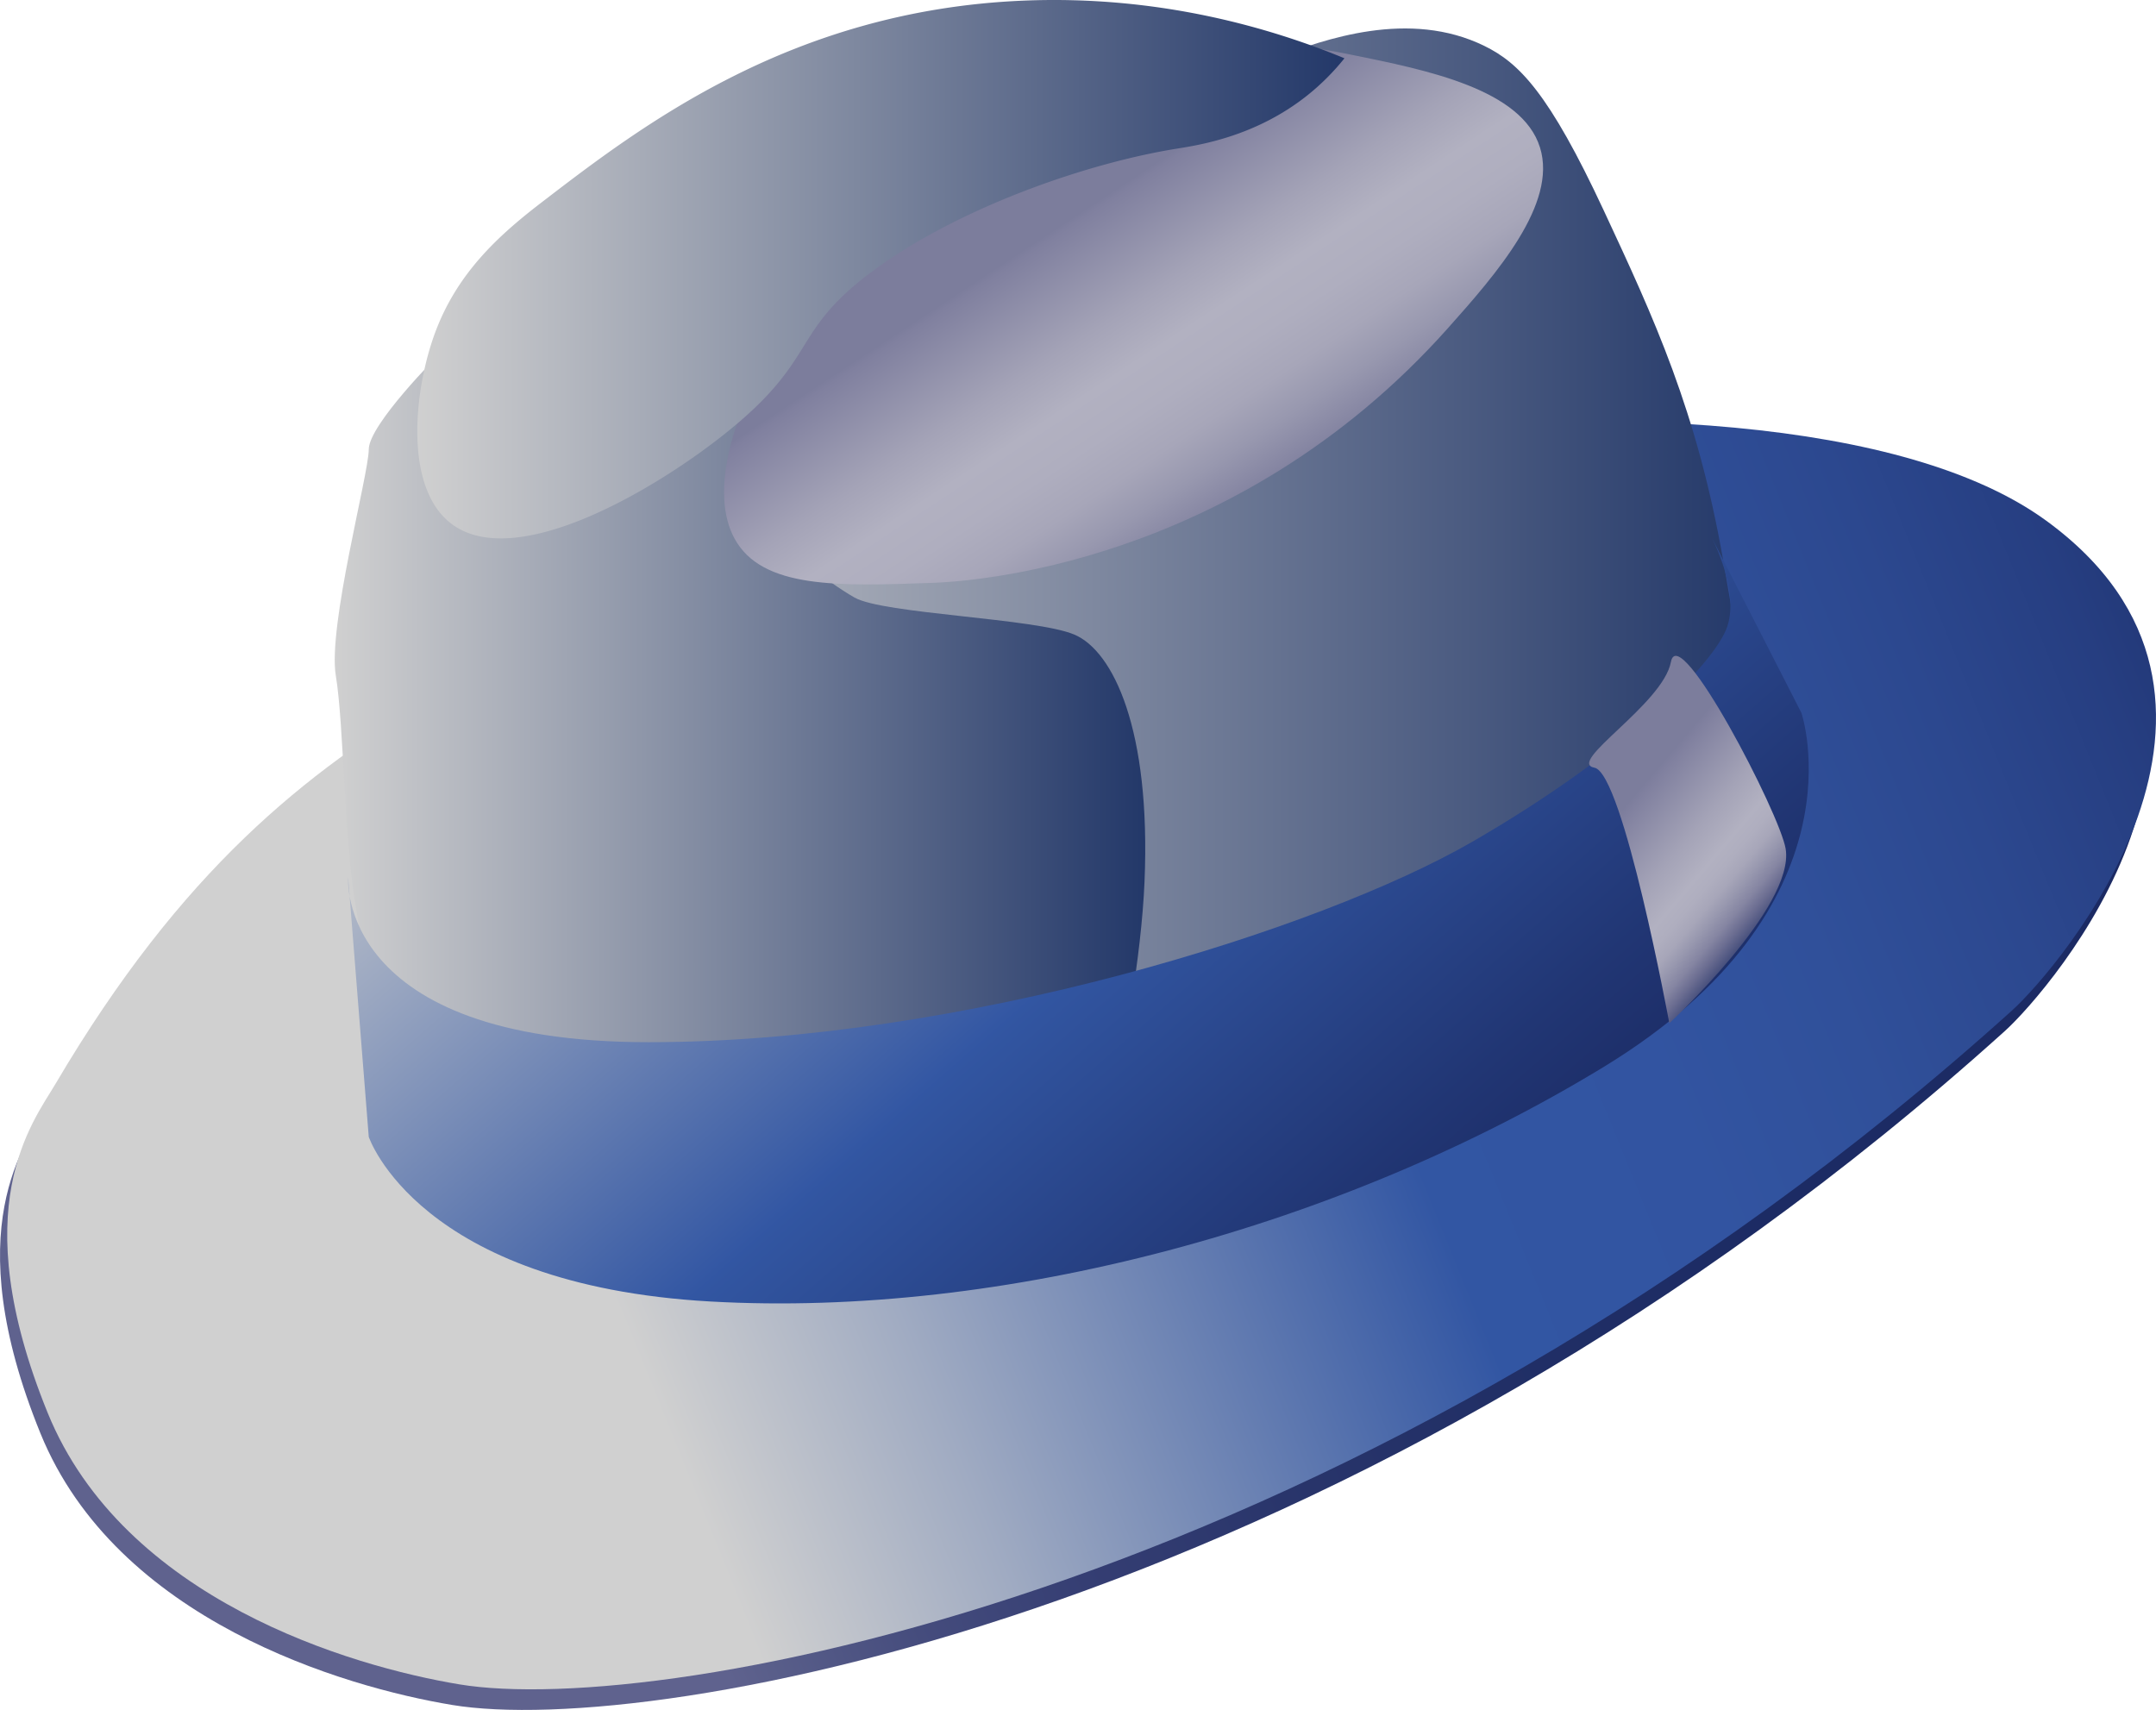 <?xml version="1.0" encoding="utf-8"?>
<svg xmlns="http://www.w3.org/2000/svg" height="1525.71" viewBox="0 0 1923.58 1525.71" width="1923.58">
  <defs>
    <style>.ee399f0c-674f-46ec-9f1d-2061dace28a7{fill:url(#e74d3860-9564-4737-b4a9-24e51336e7fd);}.a4f00903-238b-404d-9059-52ab738ba165{fill:url(#bf7b6ecd-9fba-491b-9ea6-d360d030a6e7);}.e8ac1cf3-8490-4e54-82c7-2440595db68d{fill:url(#ae7b5abc-51a6-4a70-9cb5-bfff69842174);}.a280af5e-cc5d-4ce8-8953-1cc85be4fadd{fill:url(#b467f4e0-59e3-4131-a403-888ef35ea9f4);}.b47f1977-9571-4da3-a2b1-99d97bfaf588{fill:url(#b4114b1e-ed11-4e4d-ba4a-bafe40603201);}.a259b957-1548-4178-8f26-33769f62ce5c{fill:url(#a082aab0-8ff4-4b53-99c0-e0760d1d8747);}.f50792b8-a9ce-400a-8cc0-42d7d1656813{fill:url(#b3440dc3-e89e-49bf-9519-5fa23476f84e);}.ba8e4fca-d7b2-423b-aca9-e2f0b8dee654{fill:url(#b2a41f8a-4f25-416f-a494-0ccbf5721883);}</style>
    <linearGradient gradientTransform="matrix(1, 0, 0, -1, 0, 1533.41)" gradientUnits="userSpaceOnUse" id="e74d3860-9564-4737-b4a9-24e51336e7fd" x1="488.8" x2="2268.1" y1="435.08" y2="1156">
      <stop offset="0" stop-color="#5f628e"/>
      <stop offset="0.02" stop-color="#595e8a"/>
      <stop offset="0.09" stop-color="#454c7d"/>
      <stop offset="0.17" stop-color="#353e73"/>
      <stop offset="0.27" stop-color="#29356b"/>
      <stop offset="0.38" stop-color="#212f66"/>
      <stop offset="0.53" stop-color="#1c2b64"/>
      <stop offset="0.88" stop-color="#1b2a63"/>
    </linearGradient>
    <linearGradient gradientTransform="matrix(1, 0, 0, -1, 0, 1533.41)" gradientUnits="userSpaceOnUse" id="bf7b6ecd-9fba-491b-9ea6-d360d030a6e7" x1="495.22" x2="2274.52" y1="453.45" y2="1174.37">
      <stop offset="0.01" stop-color="#d0d0d0"/>
      <stop offset="0.13" stop-color="#a0abc2"/>
      <stop offset="0.38" stop-color="#3256a3"/>
      <stop offset="0.5" stop-color="#3254a1"/>
      <stop offset="0.59" stop-color="#30509a"/>
      <stop offset="0.68" stop-color="#2c488f"/>
      <stop offset="0.76" stop-color="#263e81"/>
      <stop offset="0.83" stop-color="#1f326e"/>
      <stop offset="0.88" stop-color="#1b2a63"/>
    </linearGradient>
    <linearGradient gradientTransform="matrix(1, 0, 0, -1, 0, 1533.41)" gradientUnits="userSpaceOnUse" id="ae7b5abc-51a6-4a70-9cb5-bfff69842174" x1="449.3" x2="1564.73" y1="1011.93" y2="1011.93">
      <stop offset="0" stop-color="#d0d0d0"/>
      <stop offset="1" stop-color="#233869"/>
    </linearGradient>
    <linearGradient href="#ae7b5abc-51a6-4a70-9cb5-bfff69842174" id="b467f4e0-59e3-4131-a403-888ef35ea9f4" x1="298.62" x2="1021.78" y1="808.43" y2="808.43"/>
    <linearGradient gradientTransform="matrix(1, 0, 0, -1, 0, 1533.41)" gradientUnits="userSpaceOnUse" id="b4114b1e-ed11-4e4d-ba4a-bafe40603201" x1="935.89" x2="1208.47" y1="1349.01" y2="934.67">
      <stop offset="0.04" stop-color="#7c7d9c"/>
      <stop offset="0.05" stop-color="#80809f"/>
      <stop offset="0.23" stop-color="#a4a3b7"/>
      <stop offset="0.32" stop-color="#b2b1c1"/>
      <stop offset="0.4" stop-color="#afaebf"/>
      <stop offset="0.48" stop-color="#a7a6b9"/>
      <stop offset="0.55" stop-color="#9898af"/>
      <stop offset="0.62" stop-color="#8585a2"/>
      <stop offset="0.69" stop-color="#6b6e91"/>
      <stop offset="0.73" stop-color="#575d86"/>
      <stop offset="1" stop-color="#233869"/>
    </linearGradient>
    <linearGradient gradientTransform="matrix(1, 0, 0, -1, 0, 1533.41)" gradientUnits="userSpaceOnUse" id="a082aab0-8ff4-4b53-99c0-e0760d1d8747" x1="605.57" x2="1531.3" y1="1149.78" y2="91.97">
      <stop offset="0.01" stop-color="#d0d0d0"/>
      <stop offset="0.11" stop-color="#a6b0c4"/>
      <stop offset="0.42" stop-color="#3256a3"/>
      <stop offset="0.42" stop-color="#3256a2"/>
      <stop offset="0.64" stop-color="#213674"/>
      <stop offset="0.74" stop-color="#1b2a63"/>
    </linearGradient>
    <linearGradient href="#ae7b5abc-51a6-4a70-9cb5-bfff69842174" id="b3440dc3-e89e-49bf-9519-5fa23476f84e" x1="372.33" x2="1199.51" y1="1293.24" y2="1293.24"/>
    <linearGradient gradientTransform="matrix(1, 0, 0, -1, 0, 1533.41)" gradientUnits="userSpaceOnUse" id="b2a41f8a-4f25-416f-a494-0ccbf5721883" x1="1449.57" x2="1583.56" y1="821.69" y2="707.9">
      <stop offset="0.03" stop-color="#7c7d9c"/>
      <stop offset="0.06" stop-color="#80809f"/>
      <stop offset="0.38" stop-color="#a4a3b7"/>
      <stop offset="0.54" stop-color="#b2b1c1"/>
      <stop offset="0.61" stop-color="#afaebf"/>
      <stop offset="0.68" stop-color="#a7a6b9"/>
      <stop offset="0.74" stop-color="#9898af"/>
      <stop offset="0.81" stop-color="#8585a2"/>
      <stop offset="0.87" stop-color="#6b6d91"/>
      <stop offset="0.93" stop-color="#4b537f"/>
      <stop offset="0.99" stop-color="#273a6b"/>
      <stop offset="1" stop-color="#233869"/>
    </linearGradient>
  </defs>
  <title>atlanta-customer-webdesigners</title>
  <g data-name="Layer 2" id="a437d96c-df0f-4f78-b1fb-838047ce1814">
    <g data-name="Layer 1" id="ac0871c8-0d13-4968-8b49-40cfd048b2af">
      <g data-name="Layer 9" id="ace42aab-4d5c-474f-bb79-119e3a96f048">
        <path class="ee399f0c-674f-46ec-9f1d-2061dace28a7" d="M382.15,638.51C266.48,707.69,156,794,43.39,985c-20.8,35.27-82,110.19-7.34,293.85,67.87,166.91,270.63,226.38,367.31,242.43C582.43,1551,1211.46,1440.45,1788.69,920c40.47-36.49,248.9-278.66,29.86-437.5C1570.35,302.51,750.48,418.23,382.15,638.51Z"/>
        <path class="a4f00903-238b-404d-9059-52ab738ba165" d="M388.58,620.14C272.9,689.32,162.46,775.61,49.81,966.61c-20.8,35.28-82,110.2-7.34,293.86,67.87,166.9,270.63,226.37,367.31,242.43,179.07,29.72,808.1-80.81,1385.33-601.27C1835.58,865.14,2044,623,1825,464.13,1576.77,284.14,756.9,399.87,388.58,620.14Z"/>
        <path class="e8ac1cf3-8490-4e54-82c7-2440595db68d" d="M1137.07,52c44.7-17.32,120.42-43.84,187.33-11,30.82,15.11,57.52,41.71,106.52,146.92,44.72,96,83.15,178.52,106.53,312.22,27.42,156.86,41.13,235.28,7.34,301.2-63.17,123.25-228,154.25-404,187.33-143.41,27-220.6,41.47-315.89,14.7-201.6-56.66-390.14-271.67-374.66-477.52C466.27,311.89,694,223.65,1137.07,52Z"/>
        <path class="a280af5e-cc5d-4ce8-8953-1cc85be4fadd" d="M958.58,1124.56s56.82-202,62.56-337.93-28-205.7-62.56-220.39-170.46-18.37-196.17-33.06S700,489.1,703.64,478.08s-14.7-135.9-58.78-113.86S556.71,448.7,509,452.37s-95.5,22-117.54-22,0-113.87,0-113.87S329,378.91,329,401s-36.73,157.94-29.38,202,7.34,150.6,18.36,209.37,3.68,191,36.74,209.37,58.38,50.89,135.9,84.48C600.79,1154,958.58,1124.56,958.58,1124.56Z"/>
        <path class="b47f1977-9571-4da3-a2b1-99d97bfaf588" d="M1079.52,40c57.65-4.68,101.14,3.78,125.65,8.73,68.2,13.78,152.65,30.84,168.83,82.92,15.61,50.23-38.67,112.43-82.45,161.49C1101.35,506.21,861.94,519,832.16,520.06c-83.93,3-152.06,5.44-176.69-39.28-45-81.7,77.87-279.62,219.88-371C967.37,50.61,1058.89,41.64,1079.52,40Z"/>
        <path class="a259b957-1548-4178-8f26-33769f62ce5c" d="M329,1014.36,310.61,783s-11,146.92,268.14,146.92,598.72-100.32,734.63-178.72S1530.1,592,1541.12,558.89s-14.7-80.81-14.7-80.81l80.81,158S1666,808.67,1430.92,951.92,894.64,1176,633.85,1161.29,329,1014.36,329,1014.36Z"/>
        <path class="f50792b8-a9ce-400a-8cc0-42d7d1656813" d="M1199.51,52C1135.1,25.48,1035.37-4.53,913,.57c-206.51,8.62-340.6,111.55-429.76,180-38.9,29.85-75.94,63.67-95.51,117.54-18.66,51.37-27.19,136.82,14.7,169,57.57,44.18,185.31-31.58,249.77-84.48C729.86,318.86,706,296.26,777.1,243c75.49-56.54,190.31-96.91,271.81-110.19,19.17-3.13,70.58-10.31,117.55-47.76A210.73,210.73,0,0,0,1199.51,52Z"/>
        <path class="ba8e4fca-d7b2-423b-aca9-e2f0b8dee654" d="M1489.37,913s-41.23-223.32-66.82-228,61.14-56.61,68.24-94.36c7.18-38.09,97.24,135.51,102.38,166.75C1601.7,809.21,1489.37,913,1489.37,913Z"/>
      </g>
    </g>
  </g>
</svg>